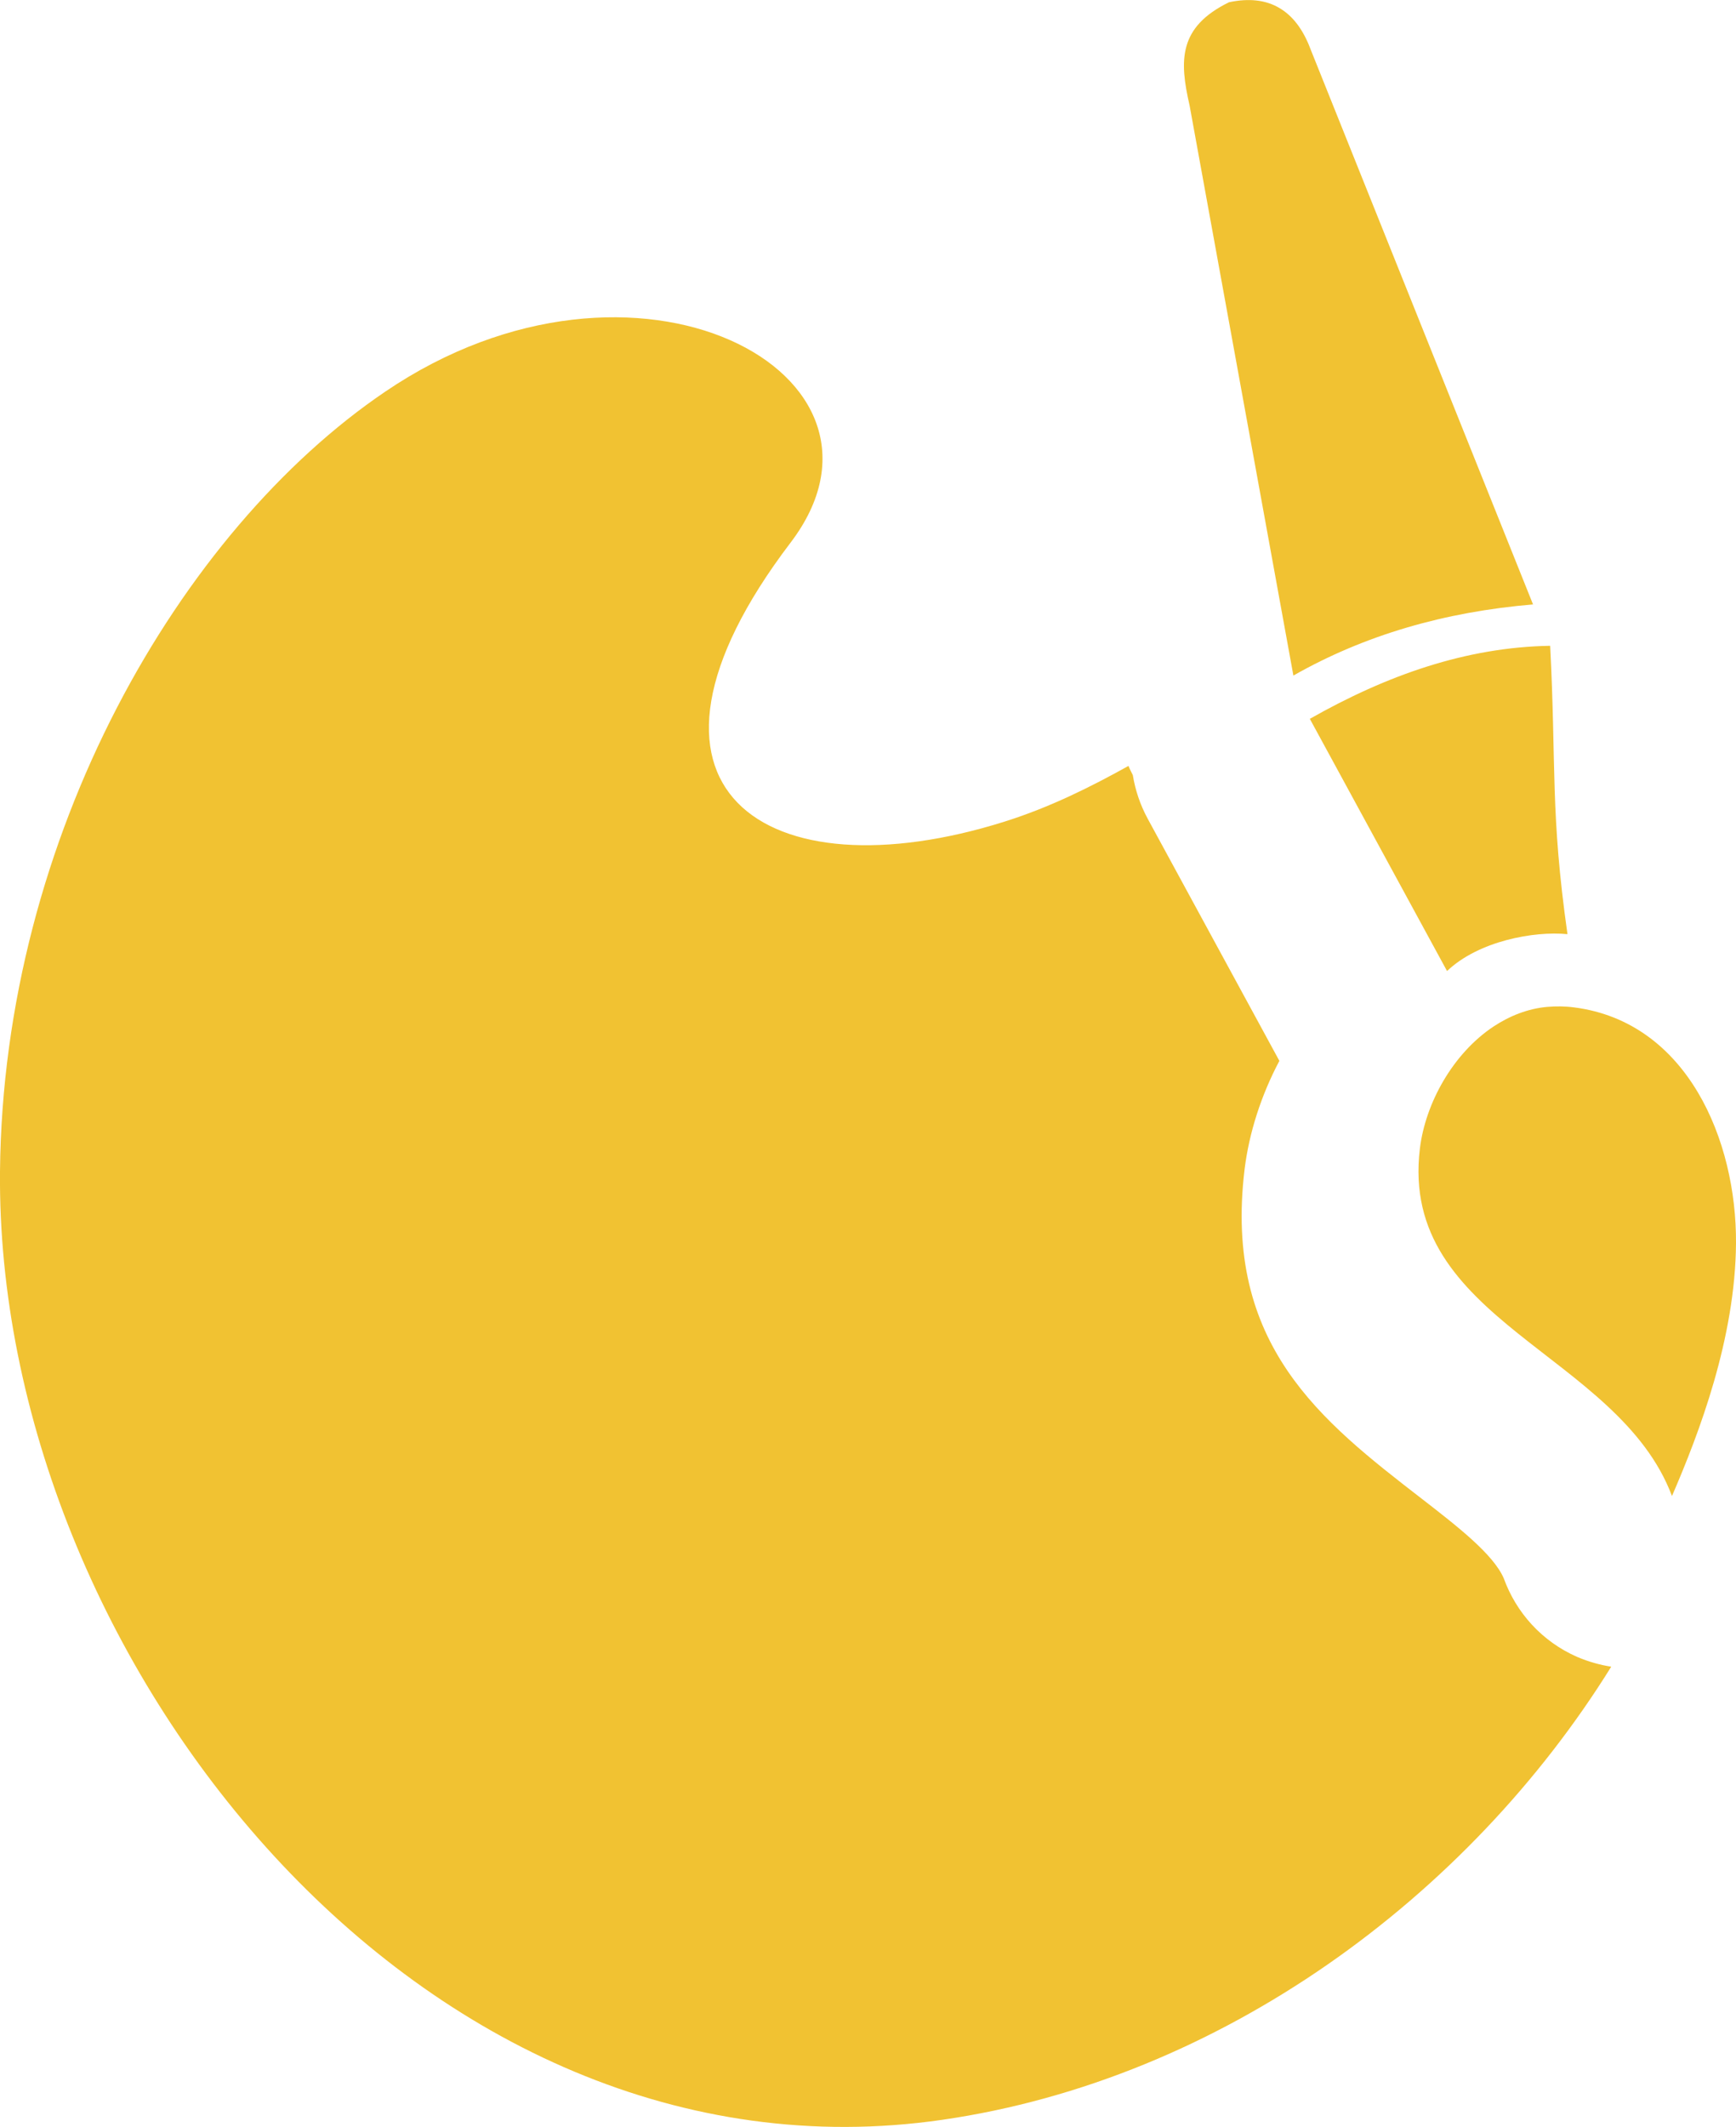 <svg version="1.1" id="Layer_1" xmlns="http://www.w3.org/2000/svg" xmlns:xlink="http://www.w3.org/1999/xlink" x="0px" y="0px" viewBox="0 0 100.33 122.88" style="enable-background:new 0 0 100.33 122.88" xml:space="preserve"><style type="text/css"><![CDATA[
	.st0{fill-rule:evenodd;clip-rule:evenodd;}
]]></style><defs>
  <style type="text/css">
   <![CDATA[
    .fil0 {fill:#f1c232}
   ]]>
  </style>
 </defs> 
 <path class="fil0" classe="st0" d="M54.45,122.47c16.11-2.33,30.4-12.87,38.67-26.18c-0.66-0.1-1.32-0.29-1.96-0.56 c-2.06-0.9-3.54-2.58-4.25-4.54c-0.6-1.4-2.7-3.02-4.75-4.61c-5.82-4.5-11.46-8.88-10.23-19.03c0.26-2.11,0.96-4.28,2.01-6.26 L66.33,47.3c-0.44-0.81-0.72-1.66-0.86-2.52c-0.09-0.18-0.18-0.35-0.25-0.53c-2.18,1.21-4.53,2.39-7.17,3.22 c-13.8,4.34-23.2-1.87-12.36-16.12c7.41-9.74-8.94-18.56-23.43-8.72C10.41,30.66,0.18,48.29,0,67.68 C-0.25,95.74,24.34,126.82,54.45,122.47L54.45,122.47z M96.63,86.43c-3.12-8.28-15.78-10.09-14.57-20.07 c0.32-2.64,1.92-5.5,4.25-7.05c0.94-0.62,1.99-1.04,3.12-1.14c0.5-0.04,1.01-0.04,1.54,0.03c6.55,0.84,9.4,7.69,9.36,13.63 C100.29,77.31,98.21,82.78,96.63,86.43L96.63,86.43L96.63,86.43z M88.6,34.92c-5.11,0.43-9.74,1.77-13.85,4.11l-6-32.94 c-0.6-2.61-0.64-4.53,2.28-5.96c1.13-0.24,2.1-0.14,2.89,0.32c0.78,0.45,1.39,1.24,1.82,2.39L88.6,34.92L88.6,34.92L88.6,34.92z M90.59,53.97c-1.93-0.19-5.13,0.39-6.96,2.13L75.7,41.53c4.44-2.52,9.03-4.14,13.89-4.22C89.95,44.28,89.59,46.91,90.59,53.97 L90.59,53.97L90.59,53.97z M15.87,55.39c2.58,3.25,7.31,3.8,10.56,1.21s3.8-7.31,1.21-10.56c-2.58-3.25-7.3-3.8-10.56-1.21 C13.83,47.4,13.29,52.13,15.87,55.39L15.87,55.39L15.87,55.39z M61.67,97.29c2.89,3.64,8.2,4.25,11.85,1.36 c3.66-2.9,4.27-8.21,1.38-11.86C68,78.11,54.77,88.59,61.67,97.29L61.67,97.29L61.67,97.29z M33.58,105.71 c3.53,4.45,10,5.19,14.45,1.66c4.45-3.53,5.19-10,1.66-14.45c-3.53-4.45-10-5.19-14.45-1.66S30.05,101.26,33.58,105.71 L33.58,105.71L33.58,105.71z M13.46,83.23c3.05,3.85,8.66,4.49,12.51,1.44c3.85-3.05,4.5-8.65,1.44-12.51 c-3.05-3.85-8.66-4.49-12.51-1.44C11.05,73.78,10.41,79.38,13.46,83.23L13.46,83.23L13.46,83.23z"/></svg>